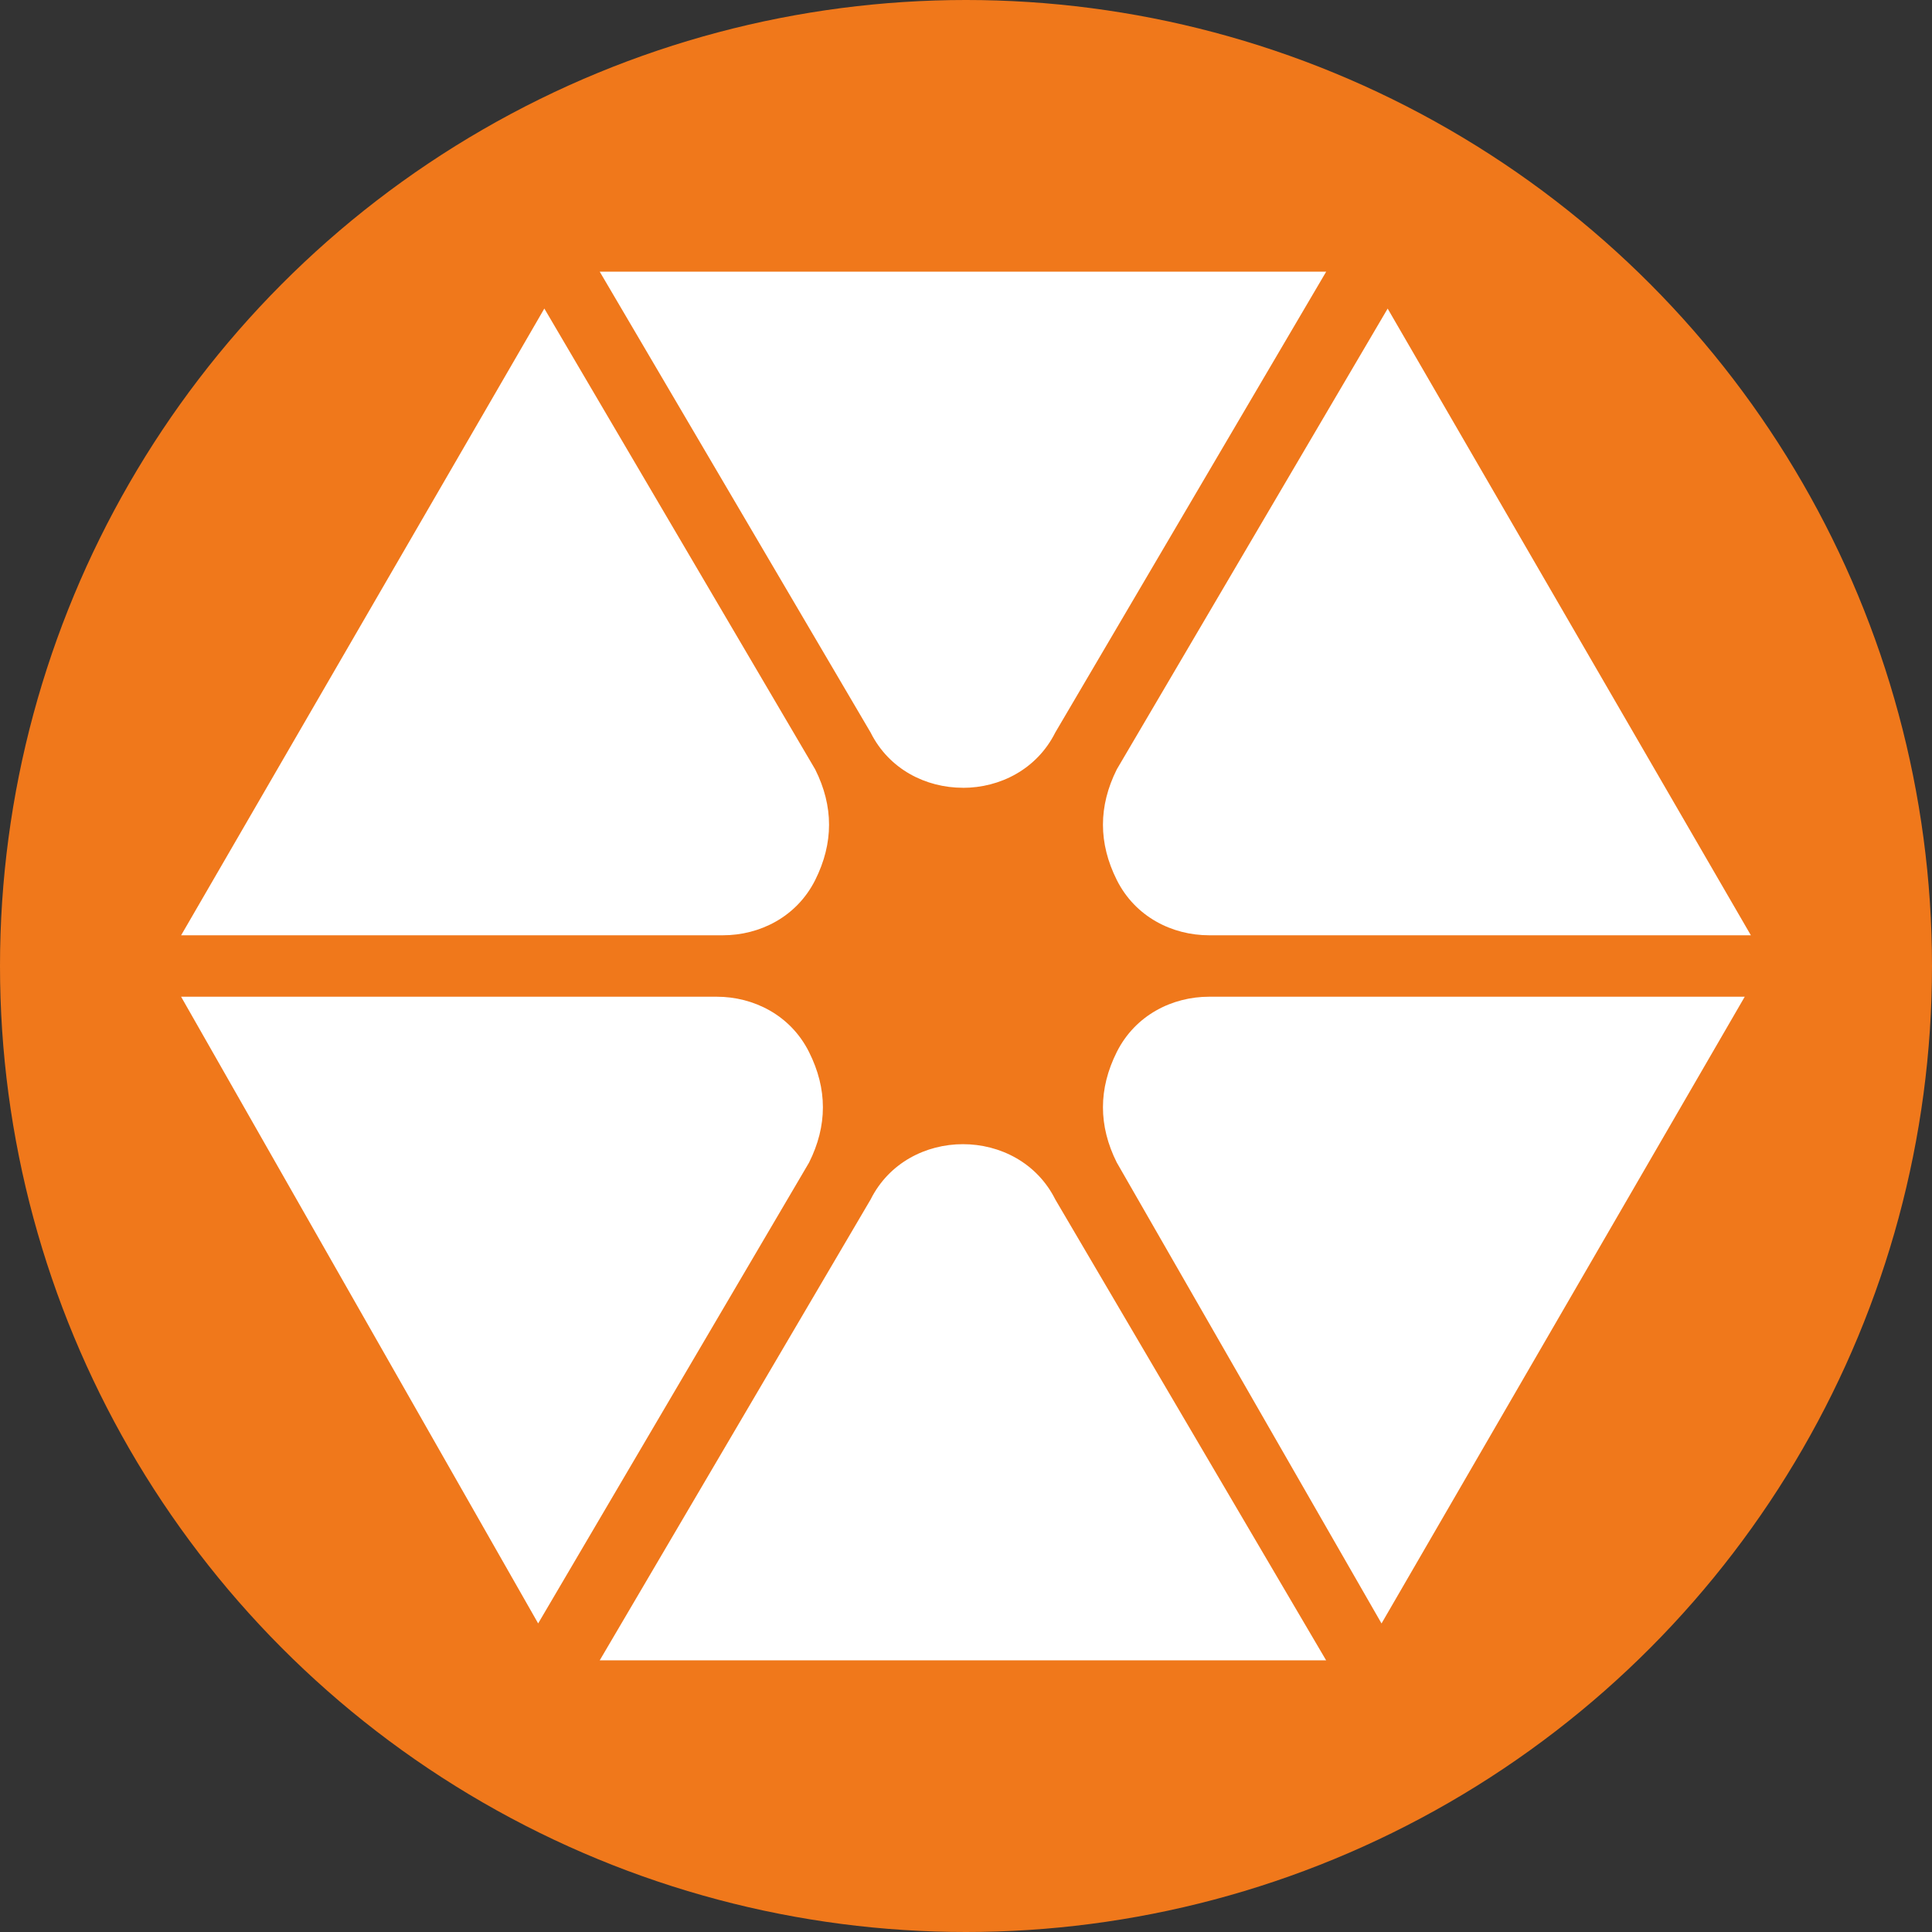 <svg width="40" height="40" fill="none" xmlns="http://www.w3.org/2000/svg">
    <rect width="100%" height="100%" fill="#333333" stroke="none"/>
    <circle cx="20" cy="20" r="20" fill="#F0781B"/>
    <path d="M19.937 16.31c-.765 0-1.53-.38-1.912-1.144l-5.608-9.541h15.04l-5.608 9.54c-.383.764-1.148 1.146-1.912 1.146ZM25.034 19.364c-.764 0-1.53-.381-1.912-1.145-.382-.763-.382-1.526 0-2.29l5.608-9.54 7.52 12.975H25.034ZM12.417 34.375l5.608-9.541c.382-.763 1.147-1.145 1.912-1.145.764 0 1.53.382 1.912 1.145l5.607 9.541H12.417ZM23.122 24.07c-.382-.763-.382-1.526 0-2.29.383-.763 1.148-1.144 1.912-1.144h11.089l-7.52 12.976-5.48-9.541ZM3.75 19.364l7.52-12.976 5.608 9.542c.382.763.382 1.526 0 2.29-.383.763-1.147 1.144-1.912 1.144H3.75ZM3.75 20.636h11.088c.765 0 1.53.381 1.912 1.145.383.763.383 1.526 0 2.29l-5.608 9.54L3.75 20.637Z" fill="#fff"/>
</svg>
